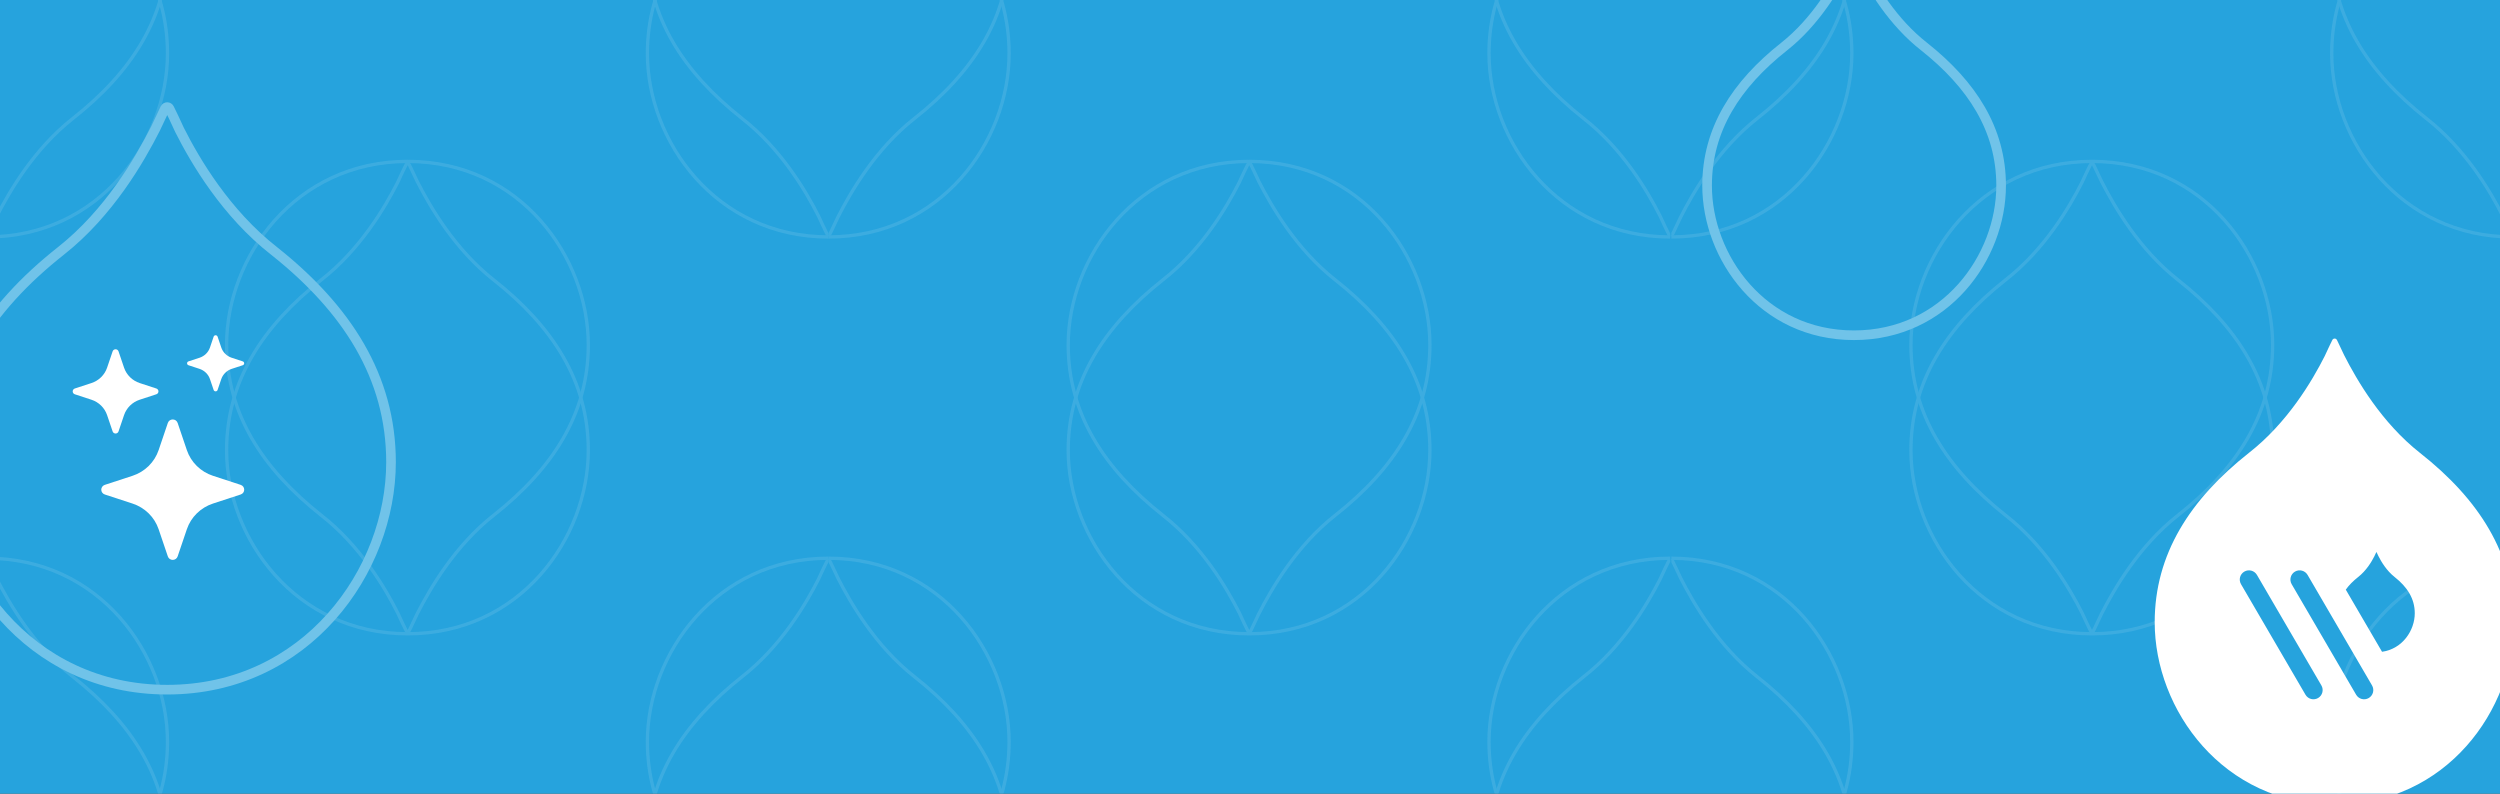 <svg width="1512" height="480" viewBox="0 0 1512 480" fill="none" xmlns="http://www.w3.org/2000/svg">
<rect x="0" y="0" width="1512" height="480" fill="#333333" stroke="none"/>
<g clip-path="url(#clip0_2320_7053)">
<rect width="1512" height="480" fill="#26A3DD"/>
<g opacity="0.3">
<g clip-path="url(#clip1_2320_7053)">
<path d="M44.028 -70.747C20.488 -89.267 5.56 -115.109 -2.192 -130.327L-6.067 -138.51L-7.039 -140.529C-7.401 -141.282 -8.472 -141.285 -8.838 -140.535L-11.091 -135.926L-13.962 -129.753C-21.713 -114.391 -36.784 -88.98 -60.181 -70.747C-95.778 -42.608 -117.453 -9.301 -117.453 32.333C-117.453 85.452 -75.97 143.309 -7.933 143.309C60.104 143.309 101.3 85.452 101.3 32.333C101.3 -9.301 79.769 -42.608 44.028 -70.747Z" stroke="#70C3E9" stroke-width="2"/>
<path d="M44.028 71.671C20.488 90.191 5.56 116.033 -2.192 131.251L-6.067 139.434L-7.039 141.453C-7.401 142.206 -8.472 142.209 -8.838 141.458L-11.091 136.85L-13.962 130.677C-21.713 115.315 -36.784 89.904 -60.181 71.671C-95.778 43.532 -117.453 10.225 -117.453 -31.409C-117.453 -84.528 -75.97 -142.385 -7.933 -142.385C60.104 -142.385 101.3 -84.528 101.3 -31.409C101.3 10.225 79.769 43.532 44.028 71.671Z" stroke="#70C3E9" stroke-width="2"/>
<path d="M44.028 409.253C20.488 390.733 5.56 364.891 -2.192 349.673L-6.067 341.49L-7.039 339.471C-7.401 338.718 -8.472 338.715 -8.838 339.465L-11.091 344.074L-13.962 350.247C-21.713 365.609 -36.784 391.02 -60.181 409.253C-95.778 437.392 -117.453 470.699 -117.453 512.333C-117.453 565.452 -75.97 623.309 -7.933 623.309C60.104 623.309 101.3 565.452 101.3 512.333C101.3 470.699 79.769 437.392 44.028 409.253Z" stroke="#70C3E9" stroke-width="2"/>
<path d="M44.028 551.671C20.488 570.191 5.56 596.033 -2.192 611.251L-6.067 619.434L-7.039 621.453C-7.401 622.206 -8.472 622.209 -8.838 621.458L-11.091 616.85L-13.962 610.677C-21.713 595.315 -36.784 569.904 -60.181 551.671C-95.778 523.532 -117.453 490.225 -117.453 448.591C-117.453 395.472 -75.97 337.615 -7.933 337.615C60.104 337.615 101.3 395.472 101.3 448.591C101.3 490.225 79.769 523.532 44.028 551.671Z" stroke="#70C3E9" stroke-width="2"/>
<path d="M298.53 169.253C274.99 150.733 260.062 124.891 252.311 109.673L248.435 101.49L247.463 99.471C247.101 98.718 246.031 98.715 245.664 99.465L243.411 104.074L240.54 110.247C232.789 125.609 217.718 151.02 194.321 169.253C158.724 197.392 137.049 230.699 137.049 272.333C137.049 325.452 178.532 383.309 246.569 383.309C314.606 383.309 355.802 325.452 355.802 272.333C355.802 230.699 334.271 197.392 298.53 169.253Z" stroke="#70C3E9" stroke-width="2"/>
<path d="M298.53 311.671C274.99 330.191 260.062 356.033 252.311 371.251L248.435 379.434L247.463 381.453C247.101 382.206 246.031 382.209 245.664 381.458L243.411 376.85L240.54 370.677C232.789 355.315 217.718 329.904 194.321 311.671C158.724 283.532 137.049 250.225 137.049 208.591C137.049 155.472 178.532 97.615 246.569 97.615C314.606 97.615 355.802 155.472 355.802 208.591C355.802 250.225 334.271 283.532 298.53 311.671Z" stroke="#70C3E9" stroke-width="2"/>
<path d="M553.031 -70.747C529.491 -89.267 514.563 -115.109 506.812 -130.327L502.936 -138.51L501.964 -140.529C501.602 -141.282 500.532 -141.285 500.165 -140.535L497.912 -135.926L495.042 -129.753C487.291 -114.391 472.219 -88.98 448.822 -70.747C413.225 -42.608 391.551 -9.301 391.551 32.333C391.551 85.452 433.033 143.309 501.07 143.309C569.107 143.309 610.303 85.452 610.303 32.333C610.303 -9.301 588.772 -42.608 553.031 -70.747Z" stroke="#70C3E9" stroke-width="2"/>
<path d="M553.031 71.671C529.491 90.191 514.563 116.033 506.812 131.251L502.936 139.434L501.964 141.453C501.602 142.206 500.532 142.209 500.165 141.458L497.912 136.85L495.042 130.677C487.291 115.315 472.219 89.904 448.822 71.671C413.225 43.532 391.551 10.225 391.551 -31.409C391.551 -84.528 433.033 -142.385 501.07 -142.385C569.107 -142.385 610.303 -84.528 610.303 -31.409C610.303 10.225 588.772 43.532 553.031 71.671Z" stroke="#70C3E9" stroke-width="2"/>
<path d="M553.031 409.253C529.491 390.733 514.563 364.891 506.812 349.673L502.936 341.49L501.964 339.471C501.602 338.718 500.532 338.715 500.165 339.465L497.912 344.074L495.042 350.247C487.291 365.609 472.219 391.02 448.822 409.253C413.225 437.392 391.551 470.699 391.551 512.333C391.551 565.452 433.033 623.309 501.07 623.309C569.107 623.309 610.303 565.452 610.303 512.333C610.303 470.699 588.772 437.392 553.031 409.253Z" stroke="#70C3E9" stroke-width="2"/>
<path d="M553.031 551.671C529.491 570.191 514.563 596.033 506.812 611.251L502.936 619.434L501.964 621.453C501.602 622.206 500.532 622.209 500.165 621.458L497.912 616.85L495.042 610.677C487.291 595.315 472.219 569.904 448.822 551.671C413.225 523.532 391.551 490.225 391.551 448.591C391.551 395.472 433.033 337.615 501.07 337.615C569.107 337.615 610.303 395.472 610.303 448.591C610.303 490.225 588.772 523.532 553.031 551.671Z" stroke="#70C3E9" stroke-width="2"/>
</g>
<g clip-path="url(#clip2_2320_7053)">
<path d="M553.03 -70.747C529.489 -89.267 514.561 -115.109 506.81 -130.327L502.935 -138.51L501.963 -140.529C501.601 -141.282 500.53 -141.285 500.163 -140.535L497.911 -135.926L495.04 -129.753C487.289 -114.391 472.217 -88.98 448.821 -70.747C413.223 -42.608 391.549 -9.301 391.549 32.333C391.549 85.452 433.032 143.309 501.069 143.309C569.106 143.309 610.301 85.452 610.301 32.333C610.301 -9.301 588.771 -42.608 553.03 -70.747Z" stroke="#70C3E9" stroke-width="2"/>
<path d="M553.03 71.671C529.489 90.191 514.561 116.033 506.81 131.251L502.935 139.434L501.963 141.453C501.601 142.206 500.53 142.209 500.163 141.458L497.911 136.85L495.04 130.677C487.289 115.315 472.217 89.904 448.821 71.671C413.223 43.532 391.549 10.225 391.549 -31.409C391.549 -84.528 433.032 -142.385 501.069 -142.385C569.106 -142.385 610.301 -84.528 610.301 -31.409C610.301 10.225 588.771 43.532 553.03 71.671Z" stroke="#70C3E9" stroke-width="2"/>
<path d="M553.03 409.253C529.489 390.733 514.561 364.891 506.81 349.673L502.935 341.49L501.963 339.471C501.601 338.718 500.53 338.715 500.163 339.465L497.911 344.074L495.04 350.247C487.289 365.609 472.217 391.02 448.821 409.253C413.223 437.392 391.549 470.699 391.549 512.333C391.549 565.452 433.032 623.309 501.069 623.309C569.106 623.309 610.301 565.452 610.301 512.333C610.301 470.699 588.771 437.392 553.03 409.253Z" stroke="#70C3E9" stroke-width="2"/>
<path d="M553.03 551.671C529.489 570.191 514.561 596.033 506.81 611.251L502.935 619.434L501.963 621.453C501.601 622.206 500.53 622.209 500.163 621.458L497.911 616.85L495.04 610.677C487.289 595.315 472.217 569.904 448.821 551.671C413.223 523.532 391.549 490.225 391.549 448.591C391.549 395.472 433.032 337.615 501.069 337.615C569.106 337.615 610.301 395.472 610.301 448.591C610.301 490.225 588.771 523.532 553.03 551.671Z" stroke="#70C3E9" stroke-width="2"/>
<path d="M807.532 169.253C783.991 150.733 769.063 124.891 761.312 109.673L757.437 101.49L756.465 99.471C756.103 98.718 755.032 98.715 754.665 99.465L752.413 104.074L749.542 110.247C741.791 125.609 726.72 151.02 703.323 169.253C667.725 197.392 646.051 230.699 646.051 272.333C646.051 325.452 687.534 383.309 755.571 383.309C823.608 383.309 864.803 325.452 864.803 272.333C864.803 230.699 843.273 197.392 807.532 169.253Z" stroke="#70C3E9" stroke-width="2"/>
<path d="M807.532 311.671C783.991 330.191 769.063 356.033 761.312 371.251L757.437 379.434L756.465 381.453C756.103 382.206 755.032 382.209 754.665 381.458L752.413 376.85L749.542 370.677C741.791 355.315 726.72 329.904 703.323 311.671C667.725 283.532 646.051 250.225 646.051 208.591C646.051 155.472 687.534 97.615 755.571 97.615C823.608 97.615 864.803 155.472 864.803 208.591C864.803 250.225 843.273 283.532 807.532 311.671Z" stroke="#70C3E9" stroke-width="2"/>
<path d="M1062.03 -70.747C1038.49 -89.267 1023.56 -115.109 1015.81 -130.327L1011.94 -138.51L1010.97 -140.529C1010.6 -141.282 1009.53 -141.285 1009.17 -140.535L1006.91 -135.926L1004.04 -129.753C996.292 -114.391 981.221 -88.98 957.824 -70.747C922.227 -42.608 900.552 -9.301 900.552 32.333C900.552 85.452 942.035 143.309 1010.07 143.309C1078.11 143.309 1119.3 85.452 1119.3 32.333C1119.3 -9.301 1097.77 -42.608 1062.03 -70.747Z" stroke="#70C3E9" stroke-width="2"/>
<path d="M1062.03 71.671C1038.49 90.191 1023.56 116.033 1015.81 131.251L1011.94 139.434L1010.97 141.453C1010.6 142.206 1009.53 142.209 1009.17 141.458L1006.91 136.85L1004.04 130.677C996.292 115.315 981.221 89.904 957.824 71.671C922.227 43.532 900.552 10.225 900.552 -31.409C900.552 -84.528 942.035 -142.385 1010.07 -142.385C1078.11 -142.385 1119.3 -84.528 1119.3 -31.409C1119.3 10.225 1097.77 43.532 1062.03 71.671Z" stroke="#70C3E9" stroke-width="2"/>
<path d="M1062.03 409.253C1038.49 390.733 1023.56 364.891 1015.81 349.673L1011.94 341.49L1010.97 339.471C1010.6 338.718 1009.53 338.715 1009.17 339.465L1006.91 344.074L1004.04 350.247C996.292 365.609 981.221 391.02 957.824 409.253C922.227 437.392 900.552 470.699 900.552 512.333C900.552 565.452 942.035 623.309 1010.07 623.309C1078.11 623.309 1119.3 565.452 1119.3 512.333C1119.3 470.699 1097.77 437.392 1062.03 409.253Z" stroke="#70C3E9" stroke-width="2"/>
<path d="M1062.03 551.671C1038.49 570.191 1023.56 596.033 1015.81 611.251L1011.94 619.434L1010.97 621.453C1010.6 622.206 1009.53 622.209 1009.17 621.458L1006.91 616.85L1004.04 610.677C996.292 595.315 981.221 569.904 957.824 551.671C922.227 523.532 900.552 490.225 900.552 448.591C900.552 395.472 942.035 337.615 1010.07 337.615C1078.11 337.615 1119.3 395.472 1119.3 448.591C1119.3 490.225 1097.77 523.532 1062.03 551.671Z" stroke="#70C3E9" stroke-width="2"/>
</g>
<g clip-path="url(#clip3_2320_7053)">
<path d="M1062.71 -70.747C1039.17 -89.267 1024.24 -115.109 1016.49 -130.327L1012.61 -138.51L1011.64 -140.529C1011.28 -141.282 1010.21 -141.285 1009.84 -140.535L1007.59 -135.926L1004.72 -129.753C996.969 -114.391 981.897 -88.98 958.501 -70.747C922.903 -42.608 901.229 -9.301 901.229 32.333C901.229 85.452 942.711 143.309 1010.75 143.309C1078.79 143.309 1119.98 85.452 1119.98 32.333C1119.98 -9.301 1098.45 -42.608 1062.71 -70.747Z" stroke="#70C3E9" stroke-width="2"/>
<path d="M1062.71 71.671C1039.17 90.191 1024.24 116.033 1016.49 131.251L1012.61 139.434L1011.64 141.453C1011.28 142.206 1010.21 142.209 1009.84 141.458L1007.59 136.85L1004.72 130.677C996.969 115.315 981.897 89.904 958.501 71.671C922.903 43.532 901.229 10.225 901.229 -31.409C901.229 -84.528 942.711 -142.385 1010.75 -142.385C1078.79 -142.385 1119.98 -84.528 1119.98 -31.409C1119.98 10.225 1098.45 43.532 1062.71 71.671Z" stroke="#70C3E9" stroke-width="2"/>
<path d="M1062.71 409.253C1039.17 390.733 1024.24 364.891 1016.49 349.673L1012.61 341.49L1011.64 339.471C1011.28 338.718 1010.21 338.715 1009.84 339.465L1007.59 344.074L1004.72 350.247C996.969 365.609 981.897 391.02 958.501 409.253C922.903 437.392 901.229 470.699 901.229 512.333C901.229 565.452 942.711 623.309 1010.75 623.309C1078.79 623.309 1119.98 565.452 1119.98 512.333C1119.98 470.699 1098.45 437.392 1062.71 409.253Z" stroke="#70C3E9" stroke-width="2"/>
<path d="M1062.71 551.671C1039.17 570.191 1024.24 596.033 1016.49 611.251L1012.61 619.434L1011.64 621.453C1011.28 622.206 1010.21 622.209 1009.84 621.458L1007.59 616.85L1004.72 610.677C996.969 595.315 981.897 569.904 958.501 551.671C922.903 523.532 901.229 490.225 901.229 448.591C901.229 395.472 942.711 337.615 1010.75 337.615C1078.79 337.615 1119.98 395.472 1119.98 448.591C1119.98 490.225 1098.45 523.532 1062.71 551.671Z" stroke="#70C3E9" stroke-width="2"/>
<path d="M1317.21 169.253C1293.67 150.733 1278.74 124.891 1270.99 109.673L1267.12 101.49L1266.14 99.471C1265.78 98.718 1264.71 98.715 1264.35 99.465L1262.09 104.074L1259.22 110.247C1251.47 125.609 1236.4 151.02 1213 169.253C1177.41 197.392 1155.73 230.699 1155.73 272.333C1155.73 325.452 1197.21 383.309 1265.25 383.309C1333.29 383.309 1374.48 325.452 1374.48 272.333C1374.48 230.699 1352.95 197.392 1317.21 169.253Z" stroke="#70C3E9" stroke-width="2"/>
<path d="M1317.21 311.671C1293.67 330.191 1278.74 356.033 1270.99 371.251L1267.12 379.434L1266.14 381.453C1265.78 382.206 1264.71 382.209 1264.35 381.458L1262.09 376.85L1259.22 370.677C1251.47 355.315 1236.4 329.904 1213 311.671C1177.41 283.532 1155.73 250.225 1155.73 208.591C1155.73 155.472 1197.21 97.615 1265.25 97.615C1333.29 97.615 1374.48 155.472 1374.48 208.591C1374.48 250.225 1352.95 283.532 1317.21 311.671Z" stroke="#70C3E9" stroke-width="2"/>
<path d="M1571.71 -70.747C1548.17 -89.267 1533.24 -115.109 1525.49 -130.327L1521.62 -138.51L1520.65 -140.529C1520.28 -141.282 1519.21 -141.285 1518.85 -140.535L1516.59 -135.926L1513.72 -129.753C1505.97 -114.391 1490.9 -88.98 1467.5 -70.747C1431.91 -42.608 1410.23 -9.301 1410.23 32.333C1410.23 85.452 1451.71 143.309 1519.75 143.309C1587.79 143.309 1628.98 85.452 1628.98 32.333C1628.98 -9.301 1607.45 -42.608 1571.71 -70.747Z" stroke="#70C3E9" stroke-width="2"/>
<path d="M1571.71 71.671C1548.17 90.191 1533.24 116.033 1525.49 131.251L1521.62 139.434L1520.65 141.453C1520.28 142.206 1519.21 142.209 1518.85 141.458L1516.59 136.85L1513.72 130.677C1505.97 115.315 1490.9 89.904 1467.5 71.671C1431.91 43.532 1410.23 10.225 1410.23 -31.409C1410.23 -84.528 1451.71 -142.385 1519.75 -142.385C1587.79 -142.385 1628.98 -84.528 1628.98 -31.409C1628.98 10.225 1607.45 43.532 1571.71 71.671Z" stroke="#70C3E9" stroke-width="2"/>
<path d="M1571.71 409.253C1548.17 390.733 1533.24 364.891 1525.49 349.673L1521.62 341.49L1520.65 339.471C1520.28 338.718 1519.21 338.715 1518.85 339.465L1516.59 344.074L1513.72 350.247C1505.97 365.609 1490.9 391.02 1467.5 409.253C1431.91 437.392 1410.23 470.699 1410.23 512.333C1410.23 565.452 1451.71 623.309 1519.75 623.309C1587.79 623.309 1628.98 565.452 1628.98 512.333C1628.98 470.699 1607.45 437.392 1571.71 409.253Z" stroke="#70C3E9" stroke-width="2"/>
<path d="M1571.71 551.671C1548.17 570.191 1533.24 596.033 1525.49 611.251L1521.62 619.434L1520.65 621.453C1520.28 622.206 1519.21 622.209 1518.85 621.458L1516.59 616.85L1513.72 610.677C1505.97 595.315 1490.9 569.904 1467.5 551.671C1431.91 523.532 1410.23 490.225 1410.23 448.591C1410.23 395.472 1451.71 337.615 1519.75 337.615C1587.79 337.615 1628.98 395.472 1628.98 448.591C1628.98 490.225 1607.45 523.532 1571.71 551.671Z" stroke="#70C3E9" stroke-width="2"/>
</g>
</g>
<path d="M36.899 151.711C65.995 128.748 84.445 96.707 94.026 77.839L98.816 67.693L99.819 65.602C100.346 64.504 101.908 64.499 102.441 65.594L105.025 70.897L108.573 78.551C118.154 97.597 136.782 129.104 165.7 151.711C209.698 186.599 236.488 227.896 236.488 279.517C236.488 345.378 185.215 417.114 101.122 417.114C17.029 417.114 -33.889 345.379 -33.889 279.517C-33.889 227.896 -7.277 186.599 36.899 151.711Z" stroke="#70C3E9" stroke-width="5.825"/>
<path d="M101.508 255.794C102.459 252.991 106.487 252.991 107.437 255.794L113.012 272.243C114.239 275.859 116.307 279.144 119.051 281.839C121.795 284.533 125.14 286.563 128.821 287.767L145.555 293.244C148.407 294.178 148.407 298.136 145.555 299.07L128.812 304.547C125.132 305.753 121.788 307.784 119.046 310.48C116.303 313.176 114.237 316.463 113.012 320.079L107.437 336.52C107.232 337.134 106.835 337.668 106.303 338.047C105.771 338.426 105.13 338.63 104.473 338.63C103.815 338.63 103.175 338.426 102.642 338.047C102.11 337.668 101.713 337.134 101.508 336.52L95.933 320.071C94.707 316.456 92.641 313.171 89.898 310.476C87.156 307.782 83.812 305.752 80.133 304.547L63.391 299.07C62.766 298.868 62.222 298.478 61.837 297.955C61.451 297.432 61.243 296.803 61.243 296.157C61.243 295.511 61.451 294.882 61.837 294.359C62.222 293.836 62.766 293.445 63.391 293.244L80.133 287.767C83.812 286.562 87.156 284.532 89.898 281.837C92.641 279.143 94.707 275.858 95.933 272.243L101.508 255.794ZM68.119 212.492C68.243 212.124 68.481 211.804 68.801 211.578C69.121 211.351 69.505 211.229 69.899 211.229C70.293 211.229 70.678 211.351 70.997 211.578C71.317 211.804 71.556 212.124 71.68 212.492L75.025 222.36C76.52 226.759 80.029 230.207 84.506 231.676L94.55 234.962C94.924 235.084 95.25 235.319 95.481 235.633C95.712 235.947 95.836 236.324 95.836 236.712C95.836 237.099 95.712 237.477 95.481 237.791C95.25 238.105 94.924 238.339 94.55 238.461L84.506 241.748C82.297 242.468 80.289 243.685 78.643 245.303C76.997 246.92 75.758 248.893 75.025 251.064L71.68 260.931C71.556 261.299 71.317 261.619 70.997 261.846C70.678 262.073 70.293 262.195 69.899 262.195C69.505 262.195 69.121 262.073 68.801 261.846C68.481 261.619 68.243 261.299 68.119 260.931L64.774 251.064C64.04 248.893 62.801 246.92 61.155 245.303C59.509 243.685 57.501 242.468 55.292 241.748L45.248 238.461C44.874 238.339 44.548 238.105 44.317 237.791C44.086 237.477 43.962 237.099 43.962 236.712C43.962 236.324 44.086 235.947 44.317 235.633C44.548 235.319 44.874 235.084 45.248 234.962L55.292 231.676C57.501 230.955 59.509 229.738 61.155 228.121C62.801 226.503 64.04 224.531 64.774 222.36L68.119 212.492ZM129.219 203.584C129.304 203.342 129.464 203.132 129.676 202.984C129.888 202.836 130.142 202.756 130.403 202.756C130.663 202.756 130.917 202.836 131.13 202.984C131.342 203.132 131.502 203.342 131.587 203.584L133.817 210.157C134.811 213.095 137.153 215.396 140.144 216.373L146.834 218.564C147.08 218.648 147.293 218.805 147.444 219.013C147.596 219.222 147.677 219.472 147.677 219.727C147.677 219.983 147.596 220.233 147.444 220.441C147.293 220.65 147.08 220.807 146.834 220.891L140.144 223.082C138.671 223.566 137.333 224.379 136.236 225.458C135.138 226.537 134.31 227.851 133.817 229.298L131.587 235.871C131.502 236.113 131.342 236.323 131.13 236.471C130.917 236.619 130.663 236.699 130.403 236.699C130.142 236.699 129.888 236.619 129.676 236.471C129.464 236.323 129.304 236.113 129.219 235.871L126.989 229.298C126.496 227.851 125.668 226.537 124.57 225.458C123.472 224.379 122.134 223.566 120.662 223.082L113.98 220.891C113.734 220.807 113.521 220.65 113.37 220.441C113.219 220.233 113.138 219.983 113.138 219.727C113.138 219.472 113.219 219.222 113.37 219.013C113.521 218.805 113.734 218.648 113.98 218.564L120.67 216.373C123.661 215.396 126.003 213.095 126.997 210.157L129.219 203.584Z" fill="white"/>
<path d="M1410.6 205.633C1411.17 204.467 1412.83 204.472 1413.39 205.642L1413.86 206.607L1417.71 214.738C1425.41 229.859 1440.25 255.536 1463.64 273.938C1499.16 301.897 1520.56 334.992 1520.56 376.361C1520.56 429.141 1479.62 486.63 1412.01 486.63C1344.39 486.63 1303.16 429.141 1303.16 376.361C1303.16 334.992 1324.7 301.897 1360.08 273.938C1383.33 255.821 1398.31 230.572 1406.01 215.309L1408.87 209.174L1410.6 205.633ZM1364.99 347.709C1363.44 345.052 1360.03 344.155 1357.37 345.705C1354.71 347.256 1353.82 350.665 1355.37 353.323L1394.36 420.165C1395.91 422.822 1399.32 423.719 1401.97 422.169C1404.63 420.619 1405.53 417.209 1403.98 414.552L1364.99 347.709ZM1395.62 347.709C1394.07 345.052 1390.66 344.155 1388.01 345.705C1385.35 347.255 1384.45 350.665 1386 353.323L1424.99 420.165C1426.54 422.822 1429.95 423.719 1432.61 422.169C1435.27 420.619 1436.16 417.209 1434.61 414.552L1395.62 347.709ZM1436.6 335.177L1435.99 336.487C1434.34 339.746 1431.14 345.139 1426.18 349.008C1423.2 351.359 1420.69 353.88 1418.73 356.612L1440.66 394.2C1453.06 392.456 1460.45 381.245 1460.45 370.883C1460.45 362.048 1455.88 354.979 1448.3 349.008C1443.3 345.078 1440.13 339.594 1438.49 336.364L1437.66 334.628L1437.27 333.806L1436.6 335.177Z" fill="white"/>
<path d="M1079.01 28.195C1098.15 13.092 1110.28 -7.982 1116.58 -20.392L1119.73 -27.066L1119.95 -27.512C1120.48 -28.61 1122.04 -28.614 1122.57 -27.519L1123.82 -24.958L1126.15 -19.924C1132.45 -7.397 1144.71 13.326 1163.73 28.195C1192.66 51.142 1210.28 78.304 1210.28 112.256C1210.28 155.575 1176.56 202.757 1121.25 202.757C1065.94 202.757 1032.45 155.575 1032.45 112.256C1032.45 78.304 1049.96 51.142 1079.01 28.195Z" stroke="#70C3E9" stroke-width="5.825"/>
</g>
<defs>
<clipPath id="clip0_2320_7053">
<rect width="1512" height="480" fill="white"/>
</clipPath>
<clipPath id="clip1_2320_7053">
<rect width="509" height="480" fill="white" transform="translate(-7.841)"/>
</clipPath>
<clipPath id="clip2_2320_7053">
<rect width="509" height="480" fill="white" transform="translate(501.161)"/>
</clipPath>
<clipPath id="clip3_2320_7053">
<rect width="509" height="480" fill="white" transform="translate(1010.84)"/>
</clipPath>
</defs>
</svg>
